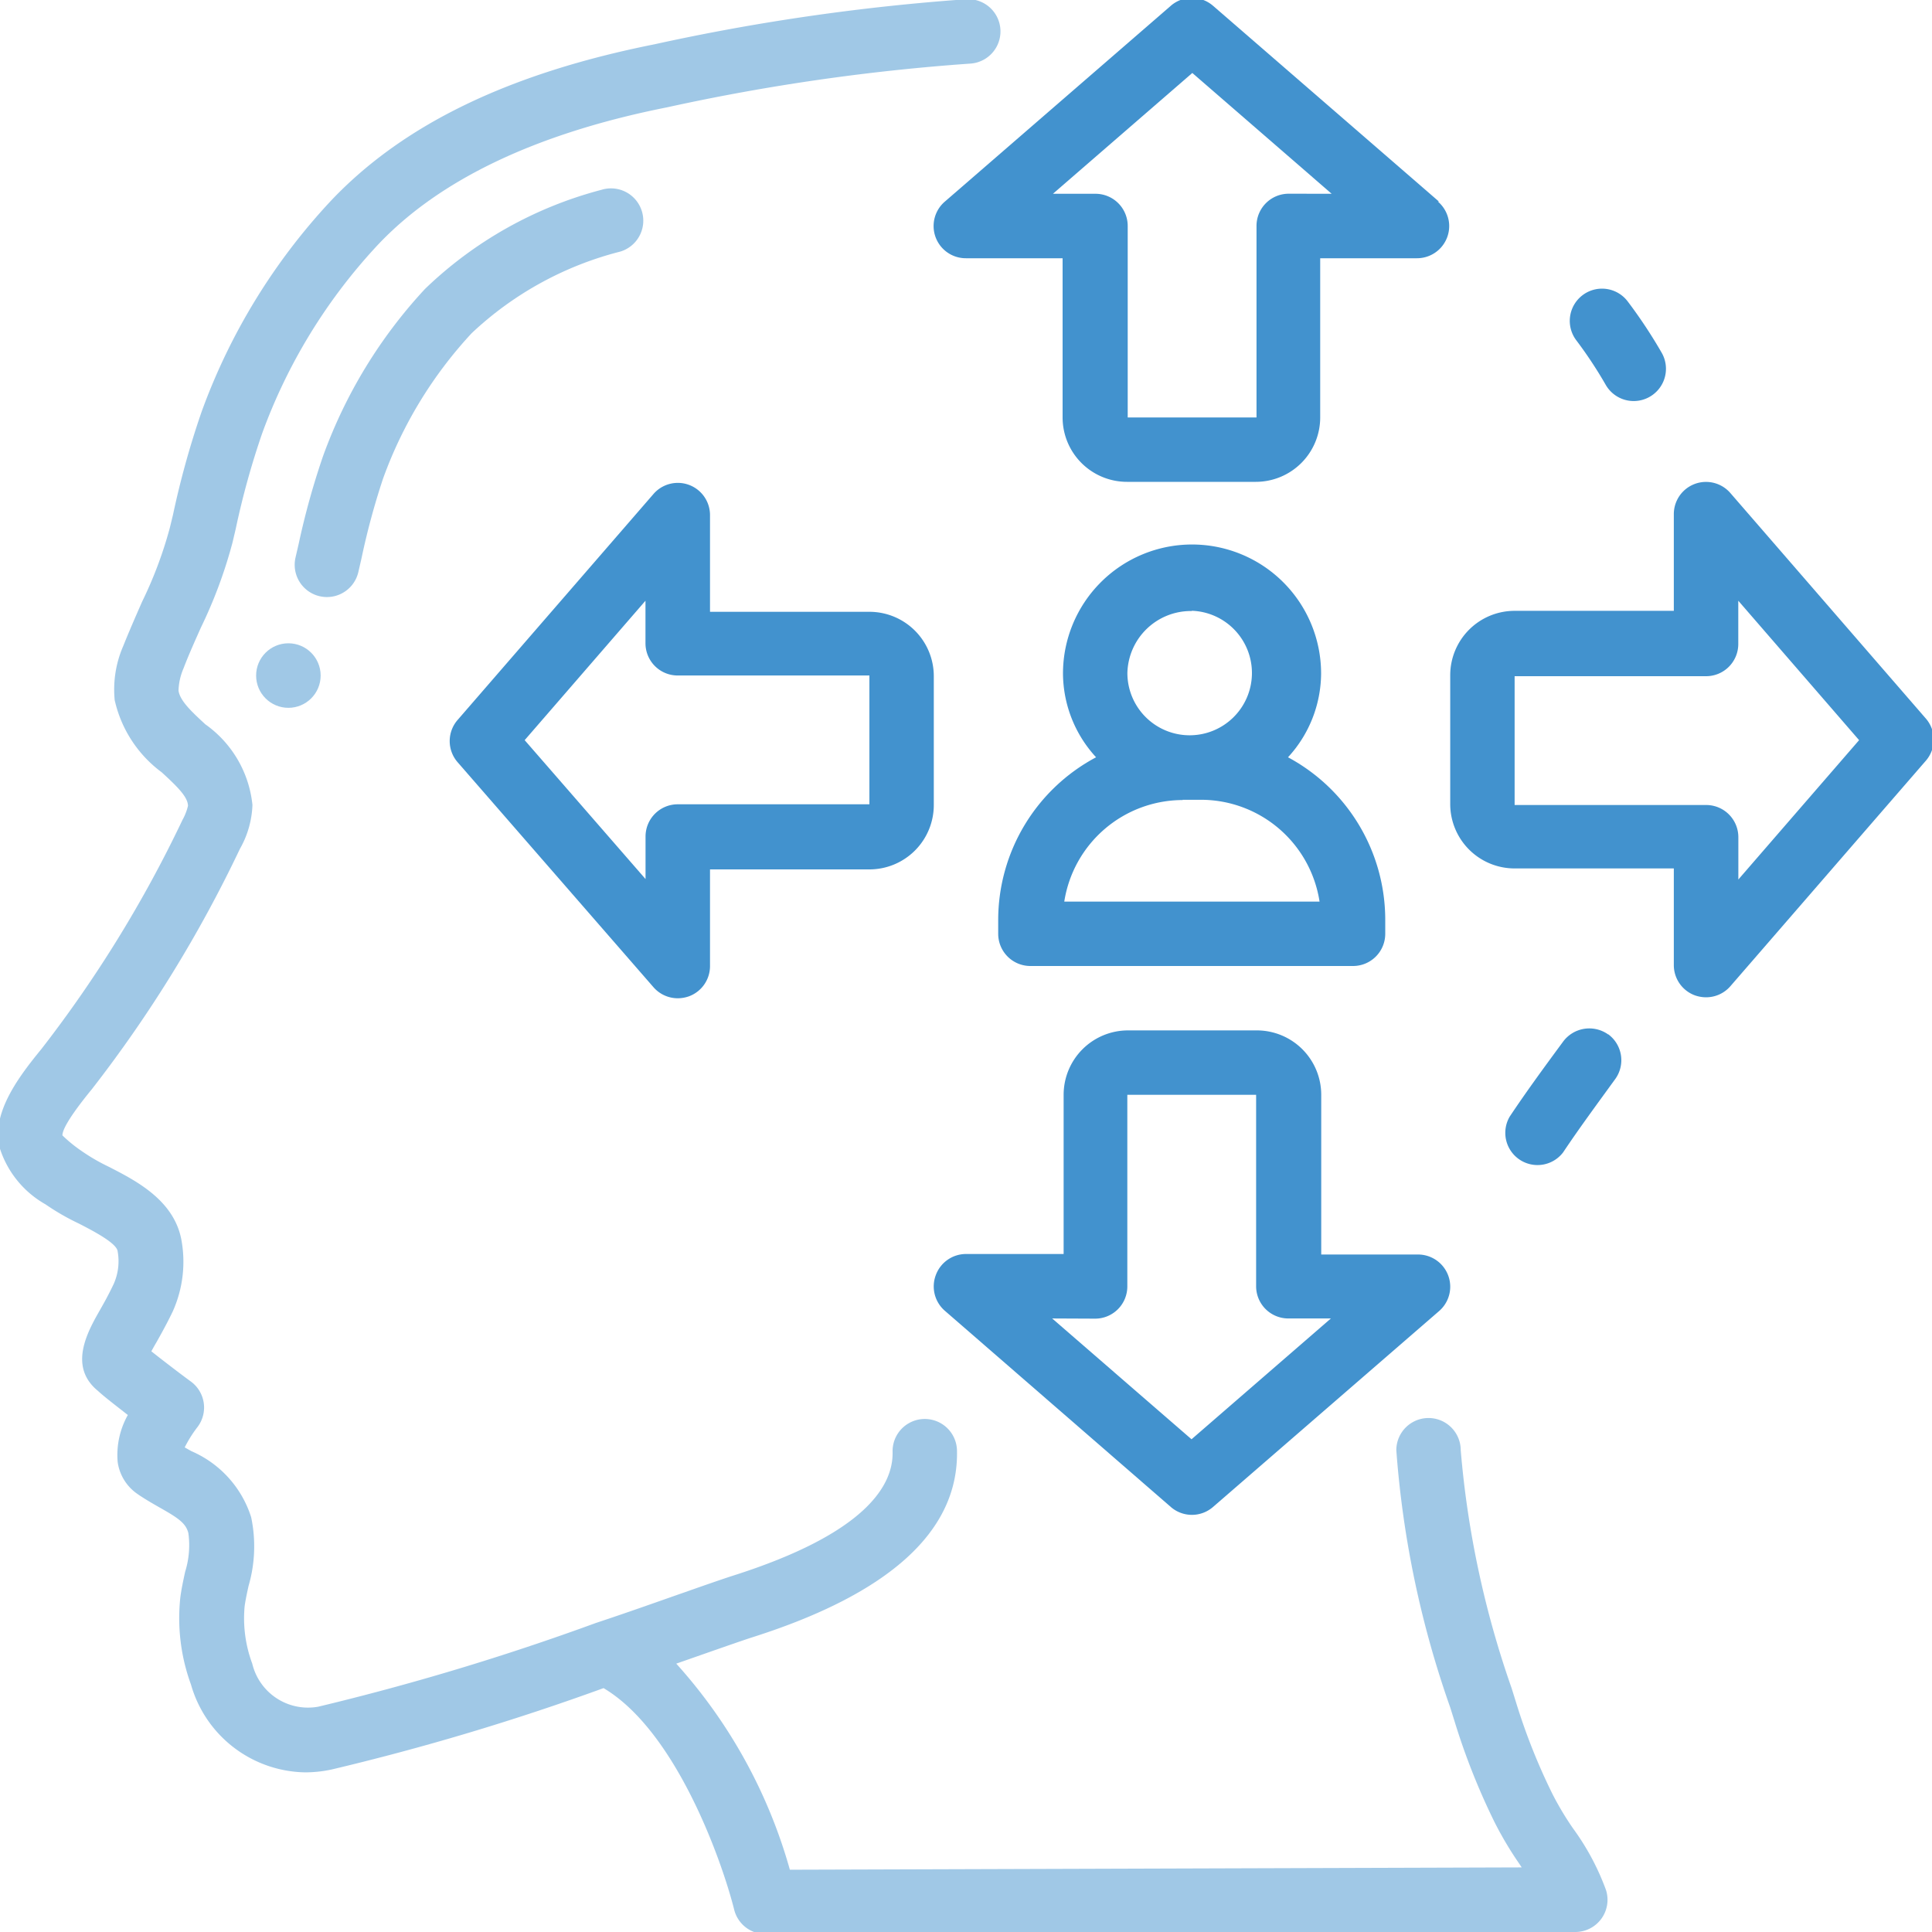 <?xml version="1.0" encoding="UTF-8"?> <svg xmlns="http://www.w3.org/2000/svg" id="Layer_1" data-name="Layer 1" viewBox="0 0 300 300"> <defs> <style>.cls-1,.cls-2{fill:#4292ce;}.cls-1{opacity:0.5;}</style> </defs> <title>upravlyat-obsheniem</title> <g id="_021---Extrovert" data-name="021---Extrovert"> <path id="Shape" class="cls-1" d="M7.05,187a36.85,36.85,0,0,0,5.21,3c2.16,1.11,5.8,3,6,4.26a8.69,8.69,0,0,1-.59,5.08c-.75,1.6-1.53,3-2.2,4.17-1.84,3.24-4.91,8.66-.28,12.45,1.08,1,3,2.45,4.66,3.76A12.67,12.67,0,0,0,18.27,227a7.22,7.22,0,0,0,3,4.93c1.11.78,2.3,1.46,3.47,2.13,3,1.69,4.12,2.47,4.51,4a13.79,13.79,0,0,1-.5,6c-.29,1.34-.58,2.68-.75,4a30,30,0,0,0,1.65,13.5,18.76,18.76,0,0,0,17.72,13.65,19.59,19.59,0,0,0,4.11-.44,378.9,378.9,0,0,0,42.24-12.64C105,268.82,112.11,289,114,296.52a5,5,0,0,0,4.87,3.8L244.61,300a5,5,0,0,0,4.77-6.51,38.57,38.57,0,0,0-5.08-9.52,46.33,46.33,0,0,1-3.24-5.41,95,95,0,0,1-5.66-14.25l-.69-2.21a149,149,0,0,1-7.89-36.91,5,5,0,0,0-10,0,153.67,153.67,0,0,0,8.37,39.94l.67,2.14a105.38,105.38,0,0,0,6.22,15.69,55.6,55.6,0,0,0,3.88,6.51l.33.5-113.64.36a80,80,0,0,0-17.64-32l4.51-1.58c3.35-1.17,5.88-2.05,7.17-2.47,21.47-6.79,32.2-16.56,31.91-29.06a5,5,0,0,0-10,.24c.12,5.15-4.1,12.67-24.94,19.26-1.36.44-4,1.35-7.43,2.56-3.73,1.3-8.46,3-13.69,4.73h0a390.13,390.13,0,0,1-43.1,13,8.9,8.9,0,0,1-10.27-6.68,20.16,20.16,0,0,1-1.18-8.94c.14-1,.38-2.1.61-3.14A22,22,0,0,0,39,235.59a16.64,16.64,0,0,0-9.27-10.25l-1.05-.59a19.42,19.42,0,0,1,1.94-3.1,5,5,0,0,0-1-7.14c-1.21-.88-4-3-6.12-4.68.24-.43.5-.91.76-1.34.78-1.39,1.68-3,2.56-4.84a18.81,18.81,0,0,0,1.33-11.22c-1.2-6.11-7.06-9.11-11.33-11.29a29.81,29.81,0,0,1-4.13-2.4,22,22,0,0,1-3-2.44c0-.75.82-2.59,4.63-7.24A202,202,0,0,0,37.26,131.8,14.8,14.8,0,0,0,39.2,125a17.49,17.49,0,0,0-7.32-12.53c-2-1.86-3.94-3.61-4.16-5.24a9.41,9.41,0,0,1,.77-3.43c.82-2.15,1.77-4.25,2.71-6.36a73.16,73.16,0,0,0,4.91-13.22l.5-2.13a124.79,124.79,0,0,1,4.1-14.8A85.91,85.91,0,0,1,58.69,38c9.58-10.15,24.67-17.32,44.92-21.34a325.45,325.45,0,0,1,47-6.78,5,5,0,1,0-.53-10,335.5,335.5,0,0,0-48.46,7c-22.6,4.51-39,12.44-50.22,24.28a95.82,95.82,0,0,0-20.1,32.79,134.63,134.63,0,0,0-4.44,16L26.36,82a63.88,63.88,0,0,1-4.29,11.42c-1,2.28-2,4.56-2.95,6.93a16.94,16.94,0,0,0-1.31,8.37,19.16,19.16,0,0,0,7.31,11.21c2.44,2.24,4.05,3.82,4.07,5.2a8.51,8.51,0,0,1-.85,2.18A193.63,193.63,0,0,1,6.4,162.93C2.78,167.34-1,172.49-.22,177.65A15.38,15.38,0,0,0,7.05,187Z"></path> <path id="Shape-2" data-name="Shape" class="cls-2" d="M245.71,45.86a5,5,0,0,0-.93,7,66.54,66.54,0,0,1,4.58,6.94A5,5,0,1,0,258,54.73a76.54,76.54,0,0,0-5.27-7.95A5,5,0,0,0,245.71,45.86Z"></path> <path id="Shape-3" data-name="Shape" class="cls-2" d="M249.72,160.63a5.06,5.06,0,0,0-7,1.11c-2.77,3.76-5.64,7.66-8.29,11.64a5,5,0,0,0,8.29,5.56c2.55-3.82,5.29-7.52,8-11.26l.06-.08a5,5,0,0,0-1.06-7Z"></path> <path id="Shape-4" data-name="Shape" class="cls-1" d="M55.64,88.84l.5-2.17a112.53,112.53,0,0,1,3.35-12.38A66.16,66.16,0,0,1,73.24,51.74a52.51,52.51,0,0,1,23.1-12.68,5,5,0,1,0-2.93-9.59A62.19,62.19,0,0,0,66,44.86a76.08,76.08,0,0,0-15.85,26A118.37,118.37,0,0,0,46.39,84.4l-.5,2.17a5,5,0,1,0,9.75,2.27Z"></path> <circle id="Oval" class="cls-1" cx="44.78" cy="104.9" r="5.01"></circle> <path id="Shape-5" data-name="Shape" class="cls-2" d="M155,142.84V145a5,5,0,0,0,5,5h50.1a5,5,0,0,0,5-5v-2.15A28.65,28.65,0,0,0,200,117.59a19.34,19.34,0,0,0,5.14-13,20,20,0,1,0-40.08,0,19.33,19.33,0,0,0,5.14,13A28.63,28.63,0,0,0,155,142.84Zm30.06-48a9.67,9.67,0,1,1-10,9.67A9.86,9.86,0,0,1,185.08,94.88Zm-1.43,29.35h2.86A18.64,18.64,0,0,1,204.9,140H165.26A18.64,18.64,0,0,1,183.65,124.23Z"></path> <path id="Shape-6" data-name="Shape" class="cls-2" d="M223.44,31.3,188.36.9a5,5,0,0,0-6.56,0L146.72,31.3A5,5,0,0,0,150,40.1h15V64.82a10,10,0,0,0,10,10h20a10,10,0,0,0,10-10V40.1h15a5,5,0,0,0,3.28-8.8Zm-23.33-1.22a5,5,0,0,0-5,5V64.82h-20V35.09a5,5,0,0,0-5-5h-6.61l21.64-18.76,21.64,18.76Z"></path> <path id="Shape-7" data-name="Shape" class="cls-2" d="M145.31,198a5,5,0,0,0,1.41,5.54L181.8,234a5,5,0,0,0,6.56,0l35.08-30.4a5,5,0,0,0-3.28-8.8h-15V170a10,10,0,0,0-10-10h-20a10,10,0,0,0-10,10v24.72H150A5,5,0,0,0,145.31,198Zm24.74,6.76a5,5,0,0,0,5-5V170h20v29.73a5,5,0,0,0,5,5h6.61l-21.64,18.76-21.64-18.76Z"></path> <path id="Shape-8" data-name="Shape" class="cls-2" d="M299.1,111.64,268.7,76.57a5,5,0,0,0-8.79,3.28v15H235.19a10,10,0,0,0-10,10v20a10,10,0,0,0,10,10h24.72v15a5,5,0,0,0,3.25,4.7,5.26,5.26,0,0,0,1.76.31,5,5,0,0,0,3.78-1.73l30.4-35.07A5,5,0,0,0,299.1,111.64Zm-29.17,24.93V130a5,5,0,0,0-5-5H235.19v-20h29.73a5,5,0,0,0,5-5V93.28l18.76,21.65Z"></path> <path id="Shape-9" data-name="Shape" class="cls-2" d="M101.46,153.28a5,5,0,0,0,3.78,1.73,5.26,5.26,0,0,0,1.76-.31,5,5,0,0,0,3.25-4.7V135H135a10,10,0,0,0,10-10v-20a10,10,0,0,0-10-10H110.25v-15a5,5,0,0,0-8.79-3.28l-30.4,35.07a5,5,0,0,0,0,6.57Zm-1.23-60v6.61a5,5,0,0,0,5,5H135v20H105.24a5,5,0,0,0-5,5v6.61L81.47,114.93Z"></path> </g> </svg> 